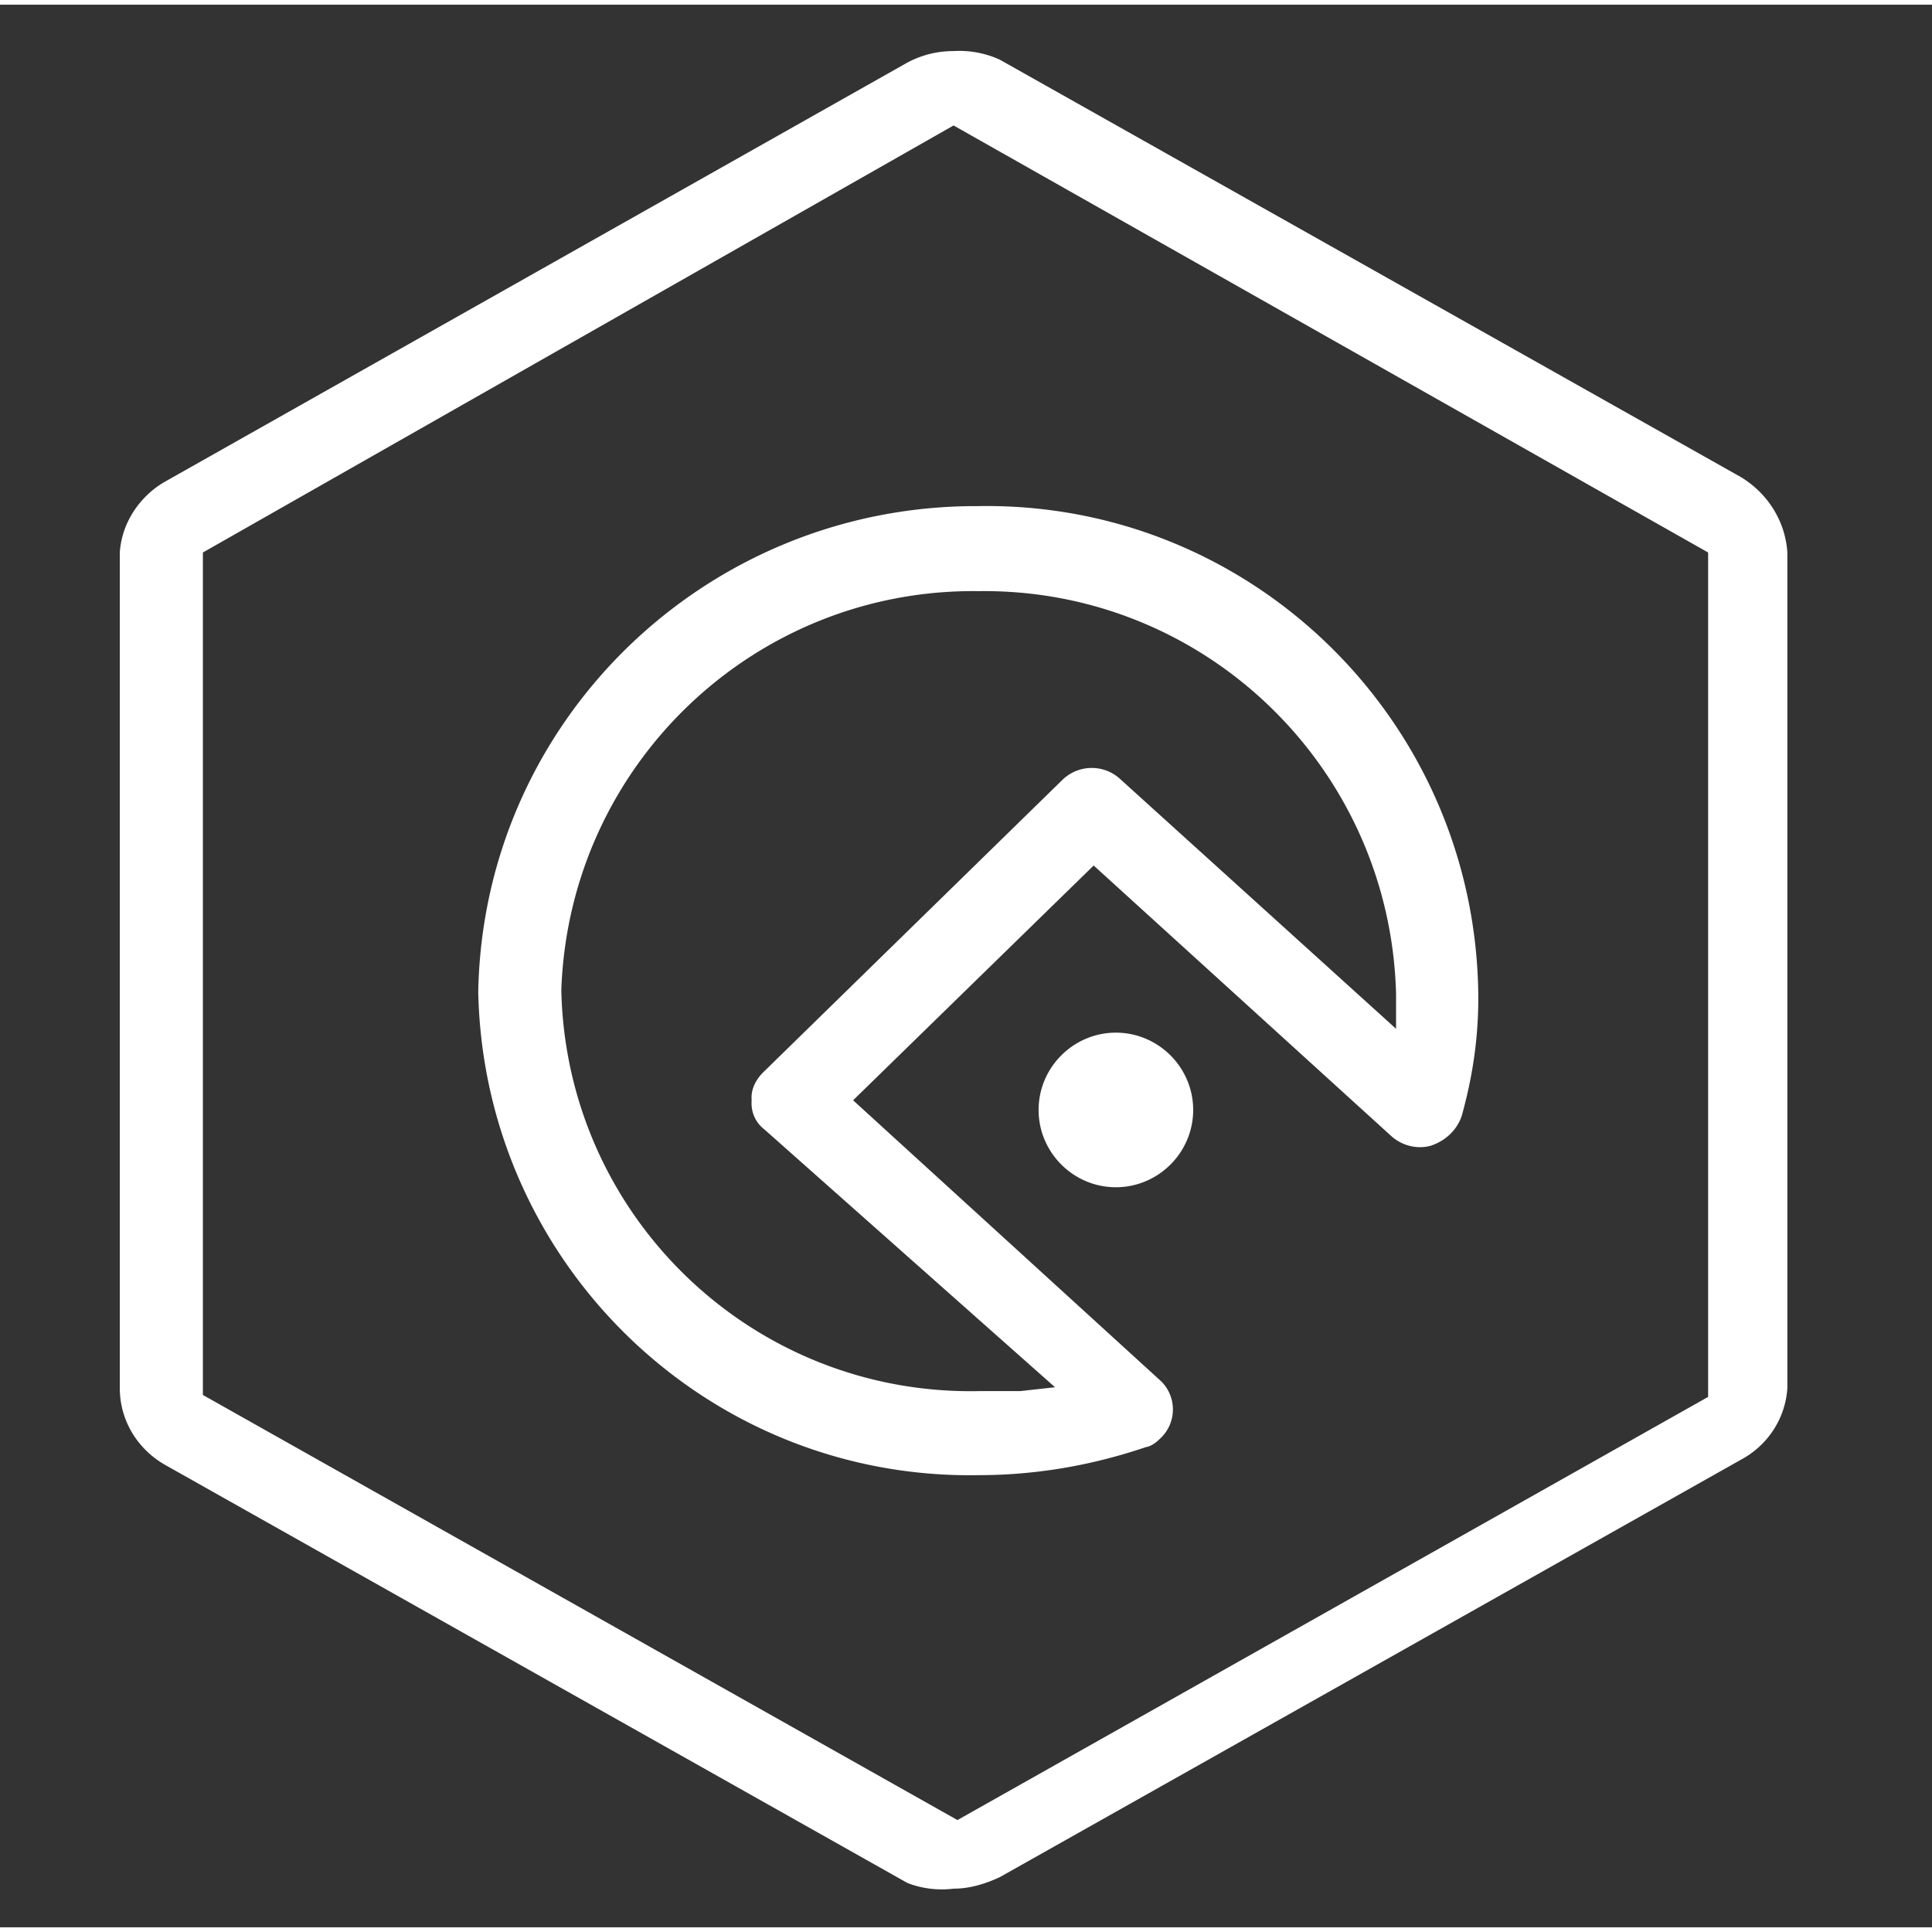 <?xml version="1.0" standalone="no"?><!DOCTYPE svg PUBLIC "-//W3C//DTD SVG 1.1//EN" "http://www.w3.org/Graphics/SVG/1.1/DTD/svg11.dtd"><svg t="1572331838034" class="icon" viewBox="0 0 1029 1024" version="1.1" xmlns="http://www.w3.org/2000/svg" p-id="3869" xmlns:xlink="http://www.w3.org/1999/xlink" width="60" height="60"><rect x="0" y="0" width="1029" height="1024" fill="#333333" stroke="none"/><defs><style type="text/css"></style></defs><path d="M927.26 251.626L532.583 29.331c-7.719-3.602-16.466-5.146-24.699-4.631-8.748 0-16.981 2.058-24.699 6.175L88.507 253.684c-13.893 7.719-23.67 22.127-24.699 38.078v445.106c0 17.495 9.777 32.933 24.699 41.166l394.677 222.295c7.719 3.087 16.466 4.117 24.699 3.087 8.748 0 16.981-2.573 24.699-6.175l394.677-222.295c14.408-7.719 23.67-22.127 24.699-38.078V291.763c-1.029-16.466-10.291-31.389-24.699-40.137z m-17.495 489.873l-399.823 225.383-401.881-226.412V291.763l399.823-227.441 401.881 227.441v449.737zM254.714 525.893c3.087 144.595 121.954 259.859 266.549 257.286 30.36 0 60.205-5.146 89.021-14.923 3.087-0.515 5.66-2.573 8.233-5.146 8.233-8.233 8.233-21.612 0-29.845l-164.149-149.741 128.129-125.041 158.488 144.08c5.66 5.146 13.893 7.204 21.097 5.146 7.719-2.573 13.893-8.233 16.466-15.952 6.175-22.127 9.262-44.253 8.748-67.409-3.087-144.595-121.954-259.859-266.549-257.286-144.595-0.515-263.461 114.235-266.034 258.83z m266.549-213.548c120.41-1.544 219.208 94.167 222.295 214.577v18.525L596.905 412.687a22.384 22.384 0 0 0-30.874 0l-159.518 155.916c-4.117 4.117-6.689 9.262-6.175 14.923-0.515 6.175 2.058 11.835 6.689 15.437l154.886 137.391-18.525 2.058h-21.612c-120.925 2.573-220.237-93.138-222.81-213.548 4.117-119.895 102.915-214.062 222.295-212.519z m114.235 276.326c0 22.641-18.525 41.166-41.166 41.166s-41.166-18.525-41.166-41.166 18.525-41.166 41.166-41.166 41.166 18.525 41.166 41.166z" fill="#ffffff" p-id="3870"></path></svg>